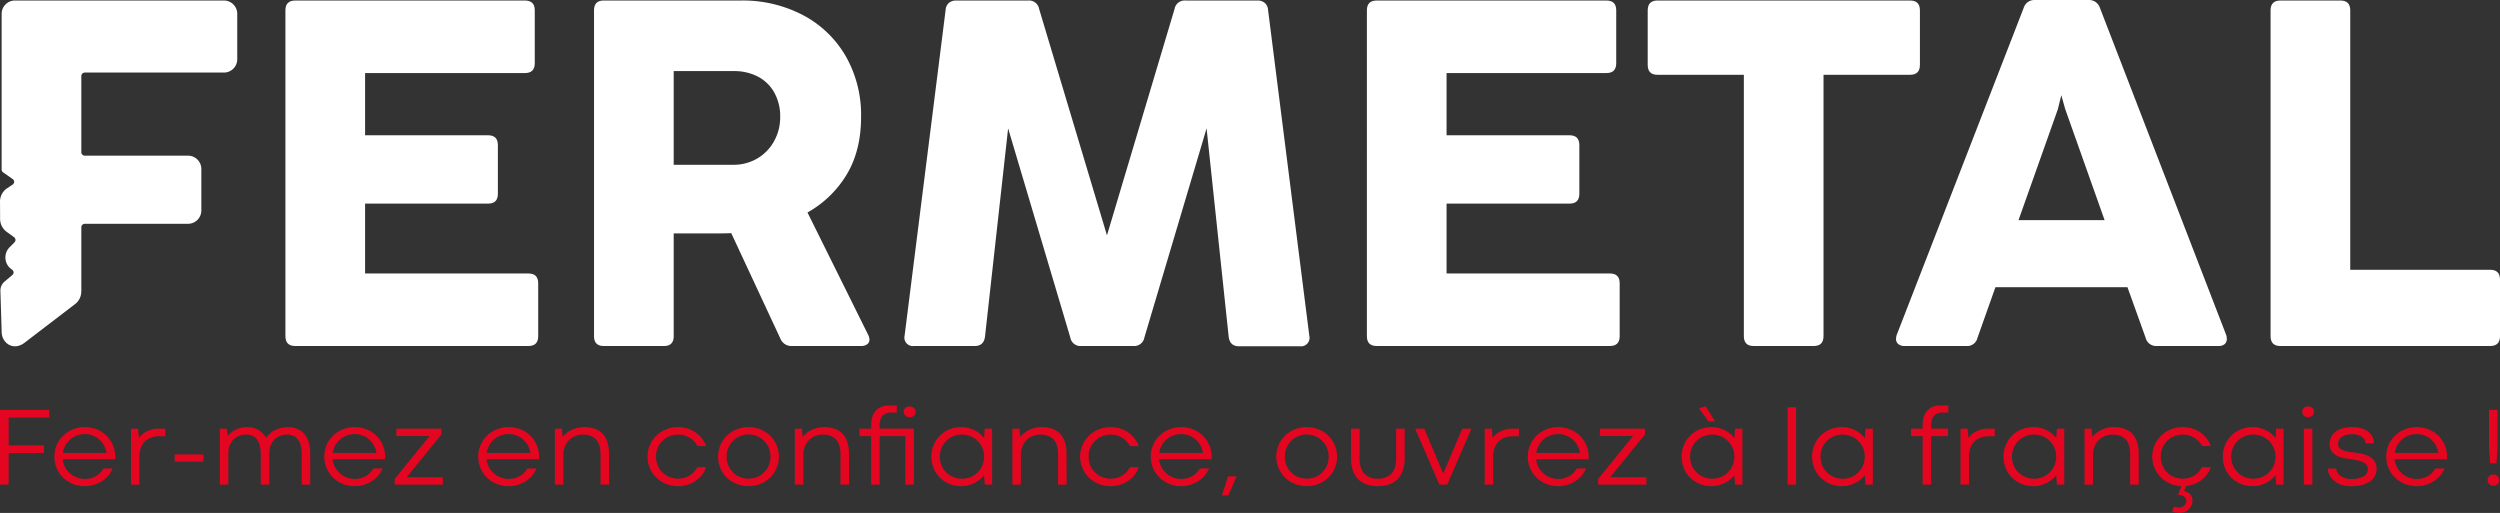<svg xmlns="http://www.w3.org/2000/svg" width="994.675" height="204.083" viewBox="0 0 994.675 204.083"><rect x="0" y="0" width="994.675" height="204.083" fill="#333333" stroke="none"/><g id="final_logo_Plan_de_travail_1" data-name="final logo_Plan de travail 1" transform="translate(-3.299 -4.398)"><path id="Trac&#xE9;_1" data-name="Trac&#xE9; 1" d="M3.3,167.47H22.889v3.061H6.734v11.083H20.79v3.017H6.734V197.2H3.3Z" fill="#e40620"></path><path id="Trac&#xE9;_2" data-name="Trac&#xE9; 2" d="M24.944,186.074a11.511,11.511,0,0,1,3.465-8.307,12,12,0,0,1,3.836-2.514,12.971,12.971,0,0,1,9.586,0,11.935,11.935,0,0,1,3.837,2.5,11.709,11.709,0,0,1,2.547,3.727,11.461,11.461,0,0,1,.929,4.591v.5h-.022l-.066.546H28.245a8.5,8.5,0,0,0,1,3.247,8.749,8.749,0,0,0,2.012,2.47,9,9,0,0,0,2.7,1.574,8.8,8.8,0,0,0,3.094.557,9.1,9.1,0,0,0,2.339-.3,8.509,8.509,0,0,0,2.066-.842,8.007,8.007,0,0,0,3-3.038h3.673a11.653,11.653,0,0,1-1.694,2.754,11.318,11.318,0,0,1-2.492,2.241,12.816,12.816,0,0,1-11.707,1.126,12,12,0,0,1-3.836-2.514,11.562,11.562,0,0,1-3.465-8.329Zm12.111-8.963a8.909,8.909,0,0,0-3.214.568,8.75,8.75,0,0,0-2.634,1.563,8.549,8.549,0,0,0-1.9,2.372,8.871,8.871,0,0,0-1,3H45.69a8.987,8.987,0,0,0-2.875-5.356,8.454,8.454,0,0,0-2.6-1.574A8.72,8.72,0,0,0,37.055,177.111Z" fill="#e40620"></path><path id="Trac&#xE9;_3" data-name="Trac&#xE9; 3" d="M69.037,177.964H66.654a9.352,9.352,0,0,0-3.2.524,6.731,6.731,0,0,0-2.493,1.552,7.028,7.028,0,0,0-1.617,2.558,9.921,9.921,0,0,0-.58,3.541V197.2H55.418V174.947h2.8l.35,3.716a7.818,7.818,0,0,1,1.366-1.486,8.7,8.7,0,0,1,1.793-1.17,10.1,10.1,0,0,1,2.2-.776,11.2,11.2,0,0,1,2.579-.284h2.536Z" fill="#e40620"></path><path id="Trac&#xE9;_4" data-name="Trac&#xE9; 4" d="M72.8,185.2H84.252v2.886H72.8Z" fill="#e40620"></path><path id="Trac&#xE9;_5" data-name="Trac&#xE9; 5" d="M126.728,197.2h-3.367V185.046a12.855,12.855,0,0,0-.415-3.475,6.8,6.8,0,0,0-1.181-2.416,4.63,4.63,0,0,0-1.836-1.4,6.2,6.2,0,0,0-2.4-.448,7.661,7.661,0,0,0-2.831.513,6.253,6.253,0,0,0-2.24,1.487,6.84,6.84,0,0,0-1.476,2.383,8.883,8.883,0,0,0-.536,3.181V197.2h-3.388V185.046a12.855,12.855,0,0,0-.415-3.475,6.892,6.892,0,0,0-1.17-2.416,4.521,4.521,0,0,0-1.836-1.4,6.28,6.28,0,0,0-2.416-.448,7.658,7.658,0,0,0-2.831.513,6.265,6.265,0,0,0-2.241,1.487,6.853,6.853,0,0,0-1.475,2.383,8.951,8.951,0,0,0-.536,3.2V197.2H90.767V174.947h2.8l.284,2.951a8.781,8.781,0,0,1,1.421-1.41,9.664,9.664,0,0,1,1.793-1.126,9.783,9.783,0,0,1,2.142-.743,11.151,11.151,0,0,1,2.47-.262,8.8,8.8,0,0,1,4.449,1.093,7.817,7.817,0,0,1,3.028,3.169,9.186,9.186,0,0,1,1.475-1.672,9.507,9.507,0,0,1,1.968-1.355,10.79,10.79,0,0,1,2.426-.908,11.944,11.944,0,0,1,2.875-.327,9.667,9.667,0,0,1,3.673.666,7.223,7.223,0,0,1,2.787,2,9.182,9.182,0,0,1,1.76,3.3,15.534,15.534,0,0,1,.612,4.591Z" fill="#e40620"></path><path id="Trac&#xE9;_6" data-name="Trac&#xE9; 6" d="M132.324,186.074a11.511,11.511,0,0,1,3.465-8.307,12,12,0,0,1,3.837-2.514,12.971,12.971,0,0,1,9.586,0,11.93,11.93,0,0,1,3.836,2.5,11.677,11.677,0,0,1,2.547,3.727,11.461,11.461,0,0,1,.929,4.591v.5H156.5l-.065.546h-20.81a8.5,8.5,0,0,0,1.006,3.247,8.728,8.728,0,0,0,2.011,2.47,9,9,0,0,0,2.7,1.574,8.8,8.8,0,0,0,3.093.557,9.1,9.1,0,0,0,2.339-.3,8.509,8.509,0,0,0,2.066-.842,8.019,8.019,0,0,0,3.006-3.038h3.672a11.653,11.653,0,0,1-1.694,2.754,11.3,11.3,0,0,1-2.492,2.241,12.814,12.814,0,0,1-11.706,1.126,12,12,0,0,1-3.837-2.514,11.562,11.562,0,0,1-3.465-8.329Zm12.111-8.963a8.913,8.913,0,0,0-3.214.568,8.75,8.75,0,0,0-2.634,1.563,8.549,8.549,0,0,0-1.9,2.372,8.848,8.848,0,0,0-.994,3H153.07a8.987,8.987,0,0,0-2.875-5.356,8.442,8.442,0,0,0-2.6-1.574A8.72,8.72,0,0,0,144.435,177.111Z" fill="#e40620"></path><path id="Trac&#xE9;_7" data-name="Trac&#xE9; 7" d="M160.328,194.949l13.881-17.073h-13.2v-2.929h17.948v2.273L165.1,194.25h14.4v2.95H160.328Z" fill="#e40620"></path><path id="Trac&#xE9;_8" data-name="Trac&#xE9; 8" d="M193.578,186.074a11.511,11.511,0,0,1,3.465-8.307,12,12,0,0,1,3.837-2.514,12.969,12.969,0,0,1,9.585,0,11.923,11.923,0,0,1,3.837,2.5,11.677,11.677,0,0,1,2.547,3.727,11.461,11.461,0,0,1,.929,4.591v.5h-.022l-.066.546H196.879a8.5,8.5,0,0,0,1.006,3.247,8.728,8.728,0,0,0,2.011,2.47,9,9,0,0,0,2.7,1.574,8.8,8.8,0,0,0,3.093.557,9.1,9.1,0,0,0,2.339-.3,8.509,8.509,0,0,0,2.066-.842A8.019,8.019,0,0,0,213.1,190.8h3.672a11.652,11.652,0,0,1-1.694,2.754,11.3,11.3,0,0,1-2.492,2.241,12.814,12.814,0,0,1-11.706,1.126,12,12,0,0,1-3.837-2.514,11.562,11.562,0,0,1-3.465-8.329Zm12.111-8.963a8.913,8.913,0,0,0-3.214.568,8.75,8.75,0,0,0-2.634,1.563,8.55,8.55,0,0,0-1.9,2.372,8.848,8.848,0,0,0-.994,3h17.379a8.987,8.987,0,0,0-2.875-5.356,8.454,8.454,0,0,0-2.6-1.574,8.72,8.72,0,0,0-3.162-.573Z" fill="#e40620"></path><path id="Trac&#xE9;_9" data-name="Trac&#xE9; 9" d="M245.629,197.2H242.24V185.178a11.944,11.944,0,0,0-.47-3.564,6.183,6.183,0,0,0-1.388-2.448,5.466,5.466,0,0,0-2.241-1.41,9.44,9.44,0,0,0-3.027-.448,7.759,7.759,0,0,0-3,.579,7.2,7.2,0,0,0-2.438,1.64,7.712,7.712,0,0,0-1.639,2.535,8.568,8.568,0,0,0-.6,3.269V197.2h-3.366V174.947h2.8l.306,3.279a9.574,9.574,0,0,1,1.563-1.519,11.145,11.145,0,0,1,1.978-1.236,11.689,11.689,0,0,1,2.3-.83,10.26,10.26,0,0,1,2.514-.306q5.07,0,7.586,2.71t2.514,8.089Z" fill="#e40620"></path><path id="Trac&#xE9;_10" data-name="Trac&#xE9; 10" d="M264.32,186.074a8.886,8.886,0,0,0,.721,3.64,8.394,8.394,0,0,0,1.935,2.765,8.534,8.534,0,0,0,2.8,1.749,9.2,9.2,0,0,0,5.695.295,8.712,8.712,0,0,0,2.153-.907,8.191,8.191,0,0,0,1.792-1.443,9.2,9.2,0,0,0,1.367-1.9h3.454a10.631,10.631,0,0,1-1.64,3.05,11.122,11.122,0,0,1-2.525,2.383,12.05,12.05,0,0,1-3.246,1.552,12.7,12.7,0,0,1-3.782.557,12.338,12.338,0,0,1-4.788-.918,12.079,12.079,0,0,1-3.836-2.5,11.39,11.39,0,0,1-2.547-3.727,11.651,11.651,0,0,1,2.547-12.9,12.005,12.005,0,0,1,3.836-2.514,12.337,12.337,0,0,1,4.788-.918,12.846,12.846,0,0,1,3.771.546,11.458,11.458,0,0,1,7.444,7h-3.476a8,8,0,0,0-1.356-1.913,8.538,8.538,0,0,0-3.956-2.339,9.2,9.2,0,0,0-5.7.295,8.416,8.416,0,0,0-2.8,1.76,8.542,8.542,0,0,0-1.935,2.765,8.813,8.813,0,0,0-.721,3.626Z" fill="#e40620"></path><path id="Trac&#xE9;_11" data-name="Trac&#xE9; 11" d="M289.022,186.074a11.459,11.459,0,0,1,.918-4.58,11.64,11.64,0,0,1,2.536-3.727,11.863,11.863,0,0,1,3.826-2.514,12.971,12.971,0,0,1,9.586,0,12.068,12.068,0,0,1,3.847,2.5,11.806,11.806,0,0,1,2.547,12.92,11.575,11.575,0,0,1-2.547,3.727,11.852,11.852,0,0,1-3.847,2.5,12.584,12.584,0,0,1-4.8.907,12.333,12.333,0,0,1-4.787-.918,11.934,11.934,0,0,1-3.826-2.5,11.561,11.561,0,0,1-3.454-8.318Zm3.367,0a8.819,8.819,0,0,0,.688,3.509,8.661,8.661,0,0,0,1.87,2.776,8.461,8.461,0,0,0,2.776,1.825,9.162,9.162,0,0,0,6.809,0,8.533,8.533,0,0,0,2.766-1.825,8.66,8.66,0,0,0,1.869-2.776,9.224,9.224,0,0,0,0-7,8.733,8.733,0,0,0-16.778,3.491Z" fill="#e40620"></path><path id="Trac&#xE9;_12" data-name="Trac&#xE9; 12" d="M341.1,197.2h-3.389V185.178a11.945,11.945,0,0,0-.47-3.564,6.183,6.183,0,0,0-1.388-2.448,5.466,5.466,0,0,0-2.241-1.41,9.44,9.44,0,0,0-3.027-.448,7.759,7.759,0,0,0-3,.579,7.2,7.2,0,0,0-2.438,1.64,7.713,7.713,0,0,0-1.639,2.535,8.568,8.568,0,0,0-.6,3.269V197.2H319.54V174.947h2.8l.306,3.279a9.614,9.614,0,0,1,1.563-1.519,11.12,11.12,0,0,1,1.979-1.236,11.653,11.653,0,0,1,2.3-.83,10.26,10.26,0,0,1,2.514-.306q5.07,0,7.586,2.71t2.514,8.089Z" fill="#e40620"></path><path id="Trac&#xE9;_13" data-name="Trac&#xE9; 13" d="M363.5,177.92H353.293V197.2H349.9V177.92h-4.613v-2.973H349.9V173.81a13.456,13.456,0,0,1,.327-2.962,7.019,7.019,0,0,1,1.148-2.591,6.017,6.017,0,0,1,2.2-1.836,7.638,7.638,0,0,1,3.476-.7h3.061v2.821h-2.361a4.908,4.908,0,0,0-2.121.4,3.556,3.556,0,0,0-1.377,1.126,4.5,4.5,0,0,0-.743,1.7,9.73,9.73,0,0,0-.219,2.142v1.028h13.6V197.2h-3.4Zm-.634-9.685a2.038,2.038,0,0,1,.645-1.508,2.31,2.31,0,0,1,1.694-.634,2.561,2.561,0,0,1,.962.175,2.461,2.461,0,0,1,.754.47,2.156,2.156,0,0,1,.492.678,1.965,1.965,0,0,1,.175.819,2,2,0,0,1-.667,1.531,2.443,2.443,0,0,1-1.716.612,2.336,2.336,0,0,1-1.694-.623,2.025,2.025,0,0,1-.643-1.52Z" fill="#e40620"></path><path id="Trac&#xE9;_14" data-name="Trac&#xE9; 14" d="M373.864,186.074a11.829,11.829,0,0,1,.885-4.58,11.405,11.405,0,0,1,6.242-6.241,12.172,12.172,0,0,1,4.765-.918,11.343,11.343,0,0,1,2.853.349,12.377,12.377,0,0,1,2.5.94,10.91,10.91,0,0,1,2.11,1.4,11.047,11.047,0,0,1,1.65,1.727l.241-3.8h2.929V197.2H395.11l-.263-3.782a10.819,10.819,0,0,1-1.65,1.716,11.357,11.357,0,0,1-2.121,1.4,11.776,11.776,0,0,1-2.514.94,11.641,11.641,0,0,1-2.831.339,12.089,12.089,0,0,1-4.754-.918,11.628,11.628,0,0,1-3.76-2.5,11.328,11.328,0,0,1-2.471-3.727,11.913,11.913,0,0,1-.882-4.594Zm3.367,0a8.819,8.819,0,0,0,.688,3.509,8.559,8.559,0,0,0,1.88,2.776,8.856,8.856,0,0,0,6.22,2.5,8.953,8.953,0,0,0,3.432-.656,8.578,8.578,0,0,0,4.689-4.623,8.819,8.819,0,0,0,.688-3.509,8.7,8.7,0,0,0-8.81-8.766,8.88,8.88,0,0,0-3.443.666,8.5,8.5,0,0,0-4.657,4.613,8.757,8.757,0,0,0-.687,3.49Z" fill="#e40620"></path><path id="Trac&#xE9;_15" data-name="Trac&#xE9; 15" d="M427.663,197.2h-3.388V185.178a11.973,11.973,0,0,0-.47-3.564,6.183,6.183,0,0,0-1.388-2.448,5.466,5.466,0,0,0-2.241-1.41,9.447,9.447,0,0,0-3.028-.448,7.766,7.766,0,0,0-3,.579,7.2,7.2,0,0,0-2.437,1.64,7.714,7.714,0,0,0-1.64,2.535,8.587,8.587,0,0,0-.6,3.269V197.2H406.1V174.947h2.8l.306,3.279a9.575,9.575,0,0,1,1.563-1.519,11.111,11.111,0,0,1,1.978-1.236,11.688,11.688,0,0,1,2.3-.83,10.26,10.26,0,0,1,2.514-.306q5.07,0,7.585,2.71t2.514,8.089Z" fill="#e40620"></path><path id="Trac&#xE9;_16" data-name="Trac&#xE9; 16" d="M436.43,186.074a8.886,8.886,0,0,0,.721,3.64,8.393,8.393,0,0,0,1.935,2.765,8.544,8.544,0,0,0,2.8,1.749,9.2,9.2,0,0,0,5.7.3,8.711,8.711,0,0,0,2.153-.907,8.193,8.193,0,0,0,1.792-1.443,9.2,9.2,0,0,0,1.367-1.9h3.454a10.632,10.632,0,0,1-1.64,3.05,11.123,11.123,0,0,1-2.525,2.383,12.049,12.049,0,0,1-3.246,1.552,12.7,12.7,0,0,1-3.782.557,12.332,12.332,0,0,1-4.787-.918,12.072,12.072,0,0,1-3.837-2.5,11.389,11.389,0,0,1-2.547-3.727,11.651,11.651,0,0,1,2.547-12.9,12,12,0,0,1,3.837-2.514,12.332,12.332,0,0,1,4.787-.918,12.846,12.846,0,0,1,3.771.546,11.458,11.458,0,0,1,7.444,7h-3.476a8,8,0,0,0-1.356-1.913,8.538,8.538,0,0,0-3.956-2.339,9.2,9.2,0,0,0-5.7.295,8.427,8.427,0,0,0-2.8,1.76,8.541,8.541,0,0,0-1.935,2.765,8.813,8.813,0,0,0-.721,3.626Z" fill="#e40620"></path><path id="Trac&#xE9;_17" data-name="Trac&#xE9; 17" d="M461.154,186.074a11.511,11.511,0,0,1,3.465-8.307,12,12,0,0,1,3.837-2.514,12.971,12.971,0,0,1,9.586,0,11.931,11.931,0,0,1,3.836,2.5,11.678,11.678,0,0,1,2.547,3.727,11.444,11.444,0,0,1,.929,4.591v.5h-.022l-.065.546H464.455a8.5,8.5,0,0,0,1.006,3.247,8.745,8.745,0,0,0,2.011,2.47,9.02,9.02,0,0,0,2.7,1.574,8.8,8.8,0,0,0,3.093.557,9.1,9.1,0,0,0,2.339-.3,8.508,8.508,0,0,0,2.066-.842,8.019,8.019,0,0,0,3.006-3.038h3.672a11.653,11.653,0,0,1-1.694,2.754,11.273,11.273,0,0,1-2.492,2.241,12.814,12.814,0,0,1-11.706,1.126,12,12,0,0,1-3.837-2.514,11.562,11.562,0,0,1-3.465-8.329Zm12.111-8.963a8.913,8.913,0,0,0-3.214.568,8.763,8.763,0,0,0-2.634,1.563,8.549,8.549,0,0,0-1.9,2.372,8.87,8.87,0,0,0-.994,3H481.9a8.987,8.987,0,0,0-2.875-5.356,8.442,8.442,0,0,0-2.6-1.574,8.72,8.72,0,0,0-3.16-.573Z" fill="#e40620"></path><path id="Trac&#xE9;_18" data-name="Trac&#xE9; 18" d="M491.934,193.922h3.345L492,201.508h-2.536Z" fill="#e40620"></path><path id="Trac&#xE9;_19" data-name="Trac&#xE9; 19" d="M511.106,186.074a11.458,11.458,0,0,1,.918-4.58,11.639,11.639,0,0,1,2.536-3.727,11.864,11.864,0,0,1,3.826-2.514,12.971,12.971,0,0,1,9.586,0,12.068,12.068,0,0,1,3.847,2.5,11.806,11.806,0,0,1,2.547,12.92,11.574,11.574,0,0,1-2.547,3.727,11.852,11.852,0,0,1-3.847,2.5,12.584,12.584,0,0,1-4.8.907,12.333,12.333,0,0,1-4.787-.918,11.934,11.934,0,0,1-3.826-2.5,11.561,11.561,0,0,1-3.454-8.318Zm3.367,0a8.82,8.82,0,0,0,.688,3.509,8.658,8.658,0,0,0,1.869,2.776,8.464,8.464,0,0,0,2.777,1.825,9.162,9.162,0,0,0,6.809,0,8.533,8.533,0,0,0,2.766-1.825,8.659,8.659,0,0,0,1.869-2.776,9.236,9.236,0,0,0,0-7,8.733,8.733,0,0,0-16.778,3.491Z" fill="#e40620"></path><path id="Trac&#xE9;_20" data-name="Trac&#xE9; 20" d="M551.505,194.84a7.03,7.03,0,0,0,5.4-2.011q1.878-2.013,1.88-6.23V174.947h3.389v11.761a14.744,14.744,0,0,1-.743,4.929A9.139,9.139,0,0,1,559.3,195.1a8.612,8.612,0,0,1-3.366,2.044,15.025,15.025,0,0,1-8.854,0,8.58,8.58,0,0,1-3.367-2.044,9.077,9.077,0,0,1-2.131-3.465,14.666,14.666,0,0,1-.743-4.929V174.947h3.388V186.6q0,4.176,1.847,6.208a6.969,6.969,0,0,0,5.431,2.032Z" fill="#e40620"></path><path id="Trac&#xE9;_21" data-name="Trac&#xE9; 21" d="M588.734,174.947,579.115,197.2h-3.148l-9.619-22.254h3.607l7.564,17.838,7.586-17.838Z" fill="#e40620"></path><path id="Trac&#xE9;_22" data-name="Trac&#xE9; 22" d="M607.643,177.964h-2.382a9.359,9.359,0,0,0-3.2.524,6.718,6.718,0,0,0-2.492,1.552,7.03,7.03,0,0,0-1.618,2.558,9.921,9.921,0,0,0-.579,3.541V197.2h-3.345V174.947h2.8l.35,3.716a7.821,7.821,0,0,1,1.366-1.486,8.7,8.7,0,0,1,1.793-1.17,10.118,10.118,0,0,1,2.2-.776,11.214,11.214,0,0,1,2.58-.284h2.535Z" fill="#e40620"></path><path id="Trac&#xE9;_23" data-name="Trac&#xE9; 23" d="M611.163,186.074a11.511,11.511,0,0,1,3.465-8.307,12.006,12.006,0,0,1,3.836-2.514,12.971,12.971,0,0,1,9.586,0,11.924,11.924,0,0,1,3.837,2.5,11.694,11.694,0,0,1,2.547,3.727,11.461,11.461,0,0,1,.929,4.591v.5h-.022l-.066.546H614.464a8.482,8.482,0,0,0,1.006,3.247,8.729,8.729,0,0,0,2.011,2.47,9,9,0,0,0,2.7,1.574,8.8,8.8,0,0,0,3.093.557,9.1,9.1,0,0,0,2.339-.3,8.509,8.509,0,0,0,2.066-.842,8.019,8.019,0,0,0,3.006-3.038h3.672a11.654,11.654,0,0,1-1.694,2.754,11.3,11.3,0,0,1-2.492,2.241,12.816,12.816,0,0,1-11.707,1.126,12.005,12.005,0,0,1-3.836-2.514,11.562,11.562,0,0,1-3.465-8.329Zm12.111-8.963a8.908,8.908,0,0,0-3.214.568,8.75,8.75,0,0,0-2.634,1.563,8.55,8.55,0,0,0-1.9,2.372,8.847,8.847,0,0,0-.994,3h17.379a8.987,8.987,0,0,0-2.875-5.356,8.454,8.454,0,0,0-2.6-1.574,8.72,8.72,0,0,0-3.162-.573Z" fill="#e40620"></path><path id="Trac&#xE9;_24" data-name="Trac&#xE9; 24" d="M639.167,194.949l13.881-17.073h-13.2v-2.929H657.8v2.273l-13.86,17.03h14.407v2.95H639.167Z" fill="#e40620"></path><path id="Trac&#xE9;_25" data-name="Trac&#xE9; 25" d="M672.373,186.074a11.81,11.81,0,0,1,.886-4.58,11.4,11.4,0,0,1,6.241-6.241,12.171,12.171,0,0,1,4.765-.918,11.343,11.343,0,0,1,2.853.349,12.356,12.356,0,0,1,2.5.94,10.908,10.908,0,0,1,2.11,1.4,11.051,11.051,0,0,1,1.65,1.727l.241-3.8h2.929V197.2h-2.929l-.262-3.782a10.87,10.87,0,0,1-1.651,1.716,11.382,11.382,0,0,1-2.12,1.4,11.815,11.815,0,0,1-2.514.94,11.654,11.654,0,0,1-2.831.339,12.09,12.09,0,0,1-4.755-.918,11.638,11.638,0,0,1-3.76-2.5,11.308,11.308,0,0,1-2.47-3.727,11.9,11.9,0,0,1-.883-4.594Zm3.367,0a8.819,8.819,0,0,0,.688,3.509,8.559,8.559,0,0,0,1.88,2.776,8.861,8.861,0,0,0,6.22,2.5,8.952,8.952,0,0,0,3.432-.656,8.578,8.578,0,0,0,4.689-4.623,8.819,8.819,0,0,0,.689-3.509,8.661,8.661,0,0,0-.7-3.487,8.763,8.763,0,0,0-8.11-5.279,8.883,8.883,0,0,0-3.443.666,8.5,8.5,0,0,0-4.657,4.613A8.758,8.758,0,0,0,675.74,186.074Zm6.143-20.09,3.76,6.1h-2.536l-3.8-5.181Z" fill="#e40620"></path><path id="Trac&#xE9;_26" data-name="Trac&#xE9; 26" d="M714.543,166.421h3.366V197.2h-3.366Z" fill="#e40620"></path><path id="Trac&#xE9;_27" data-name="Trac&#xE9; 27" d="M724.271,186.074a11.83,11.83,0,0,1,.885-4.58,11.4,11.4,0,0,1,6.241-6.241,12.177,12.177,0,0,1,4.766-.918,11.343,11.343,0,0,1,2.853.349,12.376,12.376,0,0,1,2.5.94,10.931,10.931,0,0,1,2.109,1.4,11.056,11.056,0,0,1,1.651,1.727l.24-3.8h2.93V197.2h-2.93l-.262-3.782a10.817,10.817,0,0,1-1.65,1.716,11.354,11.354,0,0,1-2.121,1.4,11.8,11.8,0,0,1-2.514.94,11.648,11.648,0,0,1-2.831.339,12.1,12.1,0,0,1-4.755-.918,11.638,11.638,0,0,1-3.76-2.5,11.326,11.326,0,0,1-2.47-3.727A11.915,11.915,0,0,1,724.271,186.074Zm3.366,0a8.821,8.821,0,0,0,.689,3.509,8.56,8.56,0,0,0,1.88,2.776A8.714,8.714,0,0,0,733,194.2a8.806,8.806,0,0,0,3.421.667,8.945,8.945,0,0,0,3.432-.656,8.575,8.575,0,0,0,4.69-4.623,8.819,8.819,0,0,0,.688-3.509,8.675,8.675,0,0,0-.7-3.487,8.763,8.763,0,0,0-8.111-5.279,8.883,8.883,0,0,0-3.443.666,8.507,8.507,0,0,0-4.656,4.613A8.756,8.756,0,0,0,727.637,186.074Z" fill="#e40620"></path><path id="Trac&#xE9;_28" data-name="Trac&#xE9; 28" d="M768.255,177.92h-4.613v-2.973h4.613V173.81a13.4,13.4,0,0,1,.328-2.962,7,7,0,0,1,1.147-2.591,6.018,6.018,0,0,1,2.2-1.836,7.638,7.638,0,0,1,3.476-.7h3.061v2.821H776.1a4.914,4.914,0,0,0-2.121.4,3.556,3.556,0,0,0-1.377,1.126,4.5,4.5,0,0,0-.743,1.7,9.725,9.725,0,0,0-.219,2.142v1.028h6.689v2.973H771.64V197.2h-3.388Z" fill="#e40620"></path><path id="Trac&#xE9;_29" data-name="Trac&#xE9; 29" d="M796.958,177.964h-2.383a9.362,9.362,0,0,0-3.2.524,6.727,6.727,0,0,0-2.492,1.552,7.029,7.029,0,0,0-1.617,2.558,9.92,9.92,0,0,0-.58,3.541V197.2h-3.344V174.947h2.8l.35,3.716a7.821,7.821,0,0,1,1.366-1.486,8.692,8.692,0,0,1,1.792-1.17,10.137,10.137,0,0,1,2.2-.776,11.219,11.219,0,0,1,2.58-.284h2.536Z" fill="#e40620"></path><path id="Trac&#xE9;_30" data-name="Trac&#xE9; 30" d="M800.434,186.074a11.83,11.83,0,0,1,.885-4.58,11.4,11.4,0,0,1,6.241-6.241,12.178,12.178,0,0,1,4.766-.918,11.343,11.343,0,0,1,2.853.349,12.375,12.375,0,0,1,2.5.94,10.931,10.931,0,0,1,2.109,1.4,11.056,11.056,0,0,1,1.651,1.727l.24-3.8h2.93V197.2h-2.93l-.262-3.782a10.814,10.814,0,0,1-1.65,1.716,11.355,11.355,0,0,1-2.121,1.4,11.8,11.8,0,0,1-2.514.94,11.647,11.647,0,0,1-2.831.339,12.1,12.1,0,0,1-4.755-.918,11.638,11.638,0,0,1-3.76-2.5,11.325,11.325,0,0,1-2.47-3.727,11.912,11.912,0,0,1-.882-4.594Zm3.366,0a8.821,8.821,0,0,0,.689,3.509,8.559,8.559,0,0,0,1.88,2.776,8.715,8.715,0,0,0,2.8,1.836,8.805,8.805,0,0,0,3.421.667,8.945,8.945,0,0,0,3.432-.656,8.575,8.575,0,0,0,4.69-4.623,8.819,8.819,0,0,0,.688-3.509,8.7,8.7,0,0,0-8.811-8.766,8.883,8.883,0,0,0-3.443.666,8.507,8.507,0,0,0-4.656,4.613,8.758,8.758,0,0,0-.69,3.487Z" fill="#e40620"></path><path id="Trac&#xE9;_31" data-name="Trac&#xE9; 31" d="M854.233,197.2h-3.388V185.178a11.974,11.974,0,0,0-.47-3.564,6.2,6.2,0,0,0-1.388-2.448,5.472,5.472,0,0,0-2.241-1.41,9.446,9.446,0,0,0-3.028-.448,7.762,7.762,0,0,0-3,.579,7.2,7.2,0,0,0-2.437,1.64,7.714,7.714,0,0,0-1.64,2.535,8.569,8.569,0,0,0-.6,3.269V197.2h-3.367V174.947h2.8l.306,3.279a9.571,9.571,0,0,1,1.563-1.519,11.113,11.113,0,0,1,1.978-1.236,11.653,11.653,0,0,1,2.3-.83,10.27,10.27,0,0,1,2.514-.306q5.072,0,7.586,2.71t2.514,8.089Z" fill="#e40620"></path><path id="Trac&#xE9;_32" data-name="Trac&#xE9; 32" d="M863,186.074a8.884,8.884,0,0,0,.722,3.64,8.407,8.407,0,0,0,1.934,2.765,8.549,8.549,0,0,0,2.8,1.749,9.2,9.2,0,0,0,5.694.295,8.7,8.7,0,0,0,2.154-.907,8.219,8.219,0,0,0,1.792-1.443,9.234,9.234,0,0,0,1.367-1.9h3.454a10.629,10.629,0,0,1-1.64,3.05,11.143,11.143,0,0,1-2.525,2.383,12.05,12.05,0,0,1-3.246,1.552,12.7,12.7,0,0,1-3.782.557,12.333,12.333,0,0,1-4.788-.918,12.069,12.069,0,0,1-3.836-2.5,11.391,11.391,0,0,1-2.547-3.727,11.651,11.651,0,0,1,2.547-12.9,12,12,0,0,1,3.836-2.514,12.333,12.333,0,0,1,4.788-.918,12.847,12.847,0,0,1,3.771.546,11.453,11.453,0,0,1,7.443,7h-3.475a8.062,8.062,0,0,0-1.356-1.913,8.534,8.534,0,0,0-3.957-2.339,9.2,9.2,0,0,0-5.694.295,8.431,8.431,0,0,0-2.8,1.76,8.556,8.556,0,0,0-1.934,2.765A8.812,8.812,0,0,0,863,186.074Zm8.5,10.908,1.88.044-1.071,2.733a6.424,6.424,0,0,1,1.29.481,3.769,3.769,0,0,1,1.06.776,3.485,3.485,0,0,1,.711,1.115,3.9,3.9,0,0,1,.262,1.475,4.371,4.371,0,0,1-.437,1.924,5.28,5.28,0,0,1-2.722,2.58,4.649,4.649,0,0,1-1.8.371,10.629,10.629,0,0,1-1.716-.131,3.651,3.651,0,0,1-1.431-.546l.721-1.9a5.46,5.46,0,0,0,2.186.437,2.393,2.393,0,0,0,.94-.208,3.312,3.312,0,0,0,.885-.568,2.961,2.961,0,0,0,.656-.853,2.262,2.262,0,0,0,.252-1.038,2.016,2.016,0,0,0-.306-1.137,2.333,2.333,0,0,0-.777-.732,3.233,3.233,0,0,0-1.049-.383,5.991,5.991,0,0,0-1.126-.109Z" fill="#e40620"></path><path id="Trac&#xE9;_33" data-name="Trac&#xE9; 33" d="M887.68,186.074a11.812,11.812,0,0,1,.886-4.58,11.4,11.4,0,0,1,6.241-6.241,12.171,12.171,0,0,1,4.765-.918,11.344,11.344,0,0,1,2.853.349,12.356,12.356,0,0,1,2.5.94,10.908,10.908,0,0,1,2.11,1.4,11.051,11.051,0,0,1,1.65,1.727l.241-3.8h2.929V197.2h-2.929l-.262-3.782a10.867,10.867,0,0,1-1.651,1.716,11.384,11.384,0,0,1-2.12,1.4,11.816,11.816,0,0,1-2.514.94,11.653,11.653,0,0,1-2.831.339,12.09,12.09,0,0,1-4.755-.918,11.639,11.639,0,0,1-3.76-2.5,11.308,11.308,0,0,1-2.47-3.727,11.9,11.9,0,0,1-.883-4.594Zm3.367,0a8.82,8.82,0,0,0,.688,3.509,8.56,8.56,0,0,0,1.88,2.776,8.861,8.861,0,0,0,6.22,2.5,8.953,8.953,0,0,0,3.432-.656,8.578,8.578,0,0,0,4.689-4.623,8.819,8.819,0,0,0,.689-3.509,8.661,8.661,0,0,0-.7-3.487,8.763,8.763,0,0,0-8.11-5.279,8.883,8.883,0,0,0-3.443.666,8.5,8.5,0,0,0-4.657,4.613A8.757,8.757,0,0,0,891.047,186.074Z" fill="#e40620"></path><path id="Trac&#xE9;_34" data-name="Trac&#xE9; 34" d="M919.291,168.235a2.038,2.038,0,0,1,.645-1.508,2.309,2.309,0,0,1,1.694-.634,2.565,2.565,0,0,1,.962.175,2.461,2.461,0,0,1,.754.47,2.188,2.188,0,0,1,.492.678,1.964,1.964,0,0,1,.175.819,2,2,0,0,1-.667,1.531,2.443,2.443,0,0,1-1.716.612,2.334,2.334,0,0,1-1.694-.623,2.025,2.025,0,0,1-.645-1.52Zm.634,6.712h3.388V197.2h-3.388Z" fill="#e40620"></path><path id="Trac&#xE9;_35" data-name="Trac&#xE9; 35" d="M932.8,190.84a3.031,3.031,0,0,0,.492,1.574,4.684,4.684,0,0,0,1.268,1.311,6.614,6.614,0,0,0,1.858.907,7.275,7.275,0,0,0,2.241.339,9.445,9.445,0,0,0,5.06-1.082,3.29,3.29,0,0,0,1.673-2.875,2.58,2.58,0,0,0-.514-1.639,3.935,3.935,0,0,0-1.432-1.093,10.161,10.161,0,0,0-2.23-.722q-1.311-.282-2.929-.524-1.292-.151-2.722-.448a9.683,9.683,0,0,1-2.623-.929,5.616,5.616,0,0,1-1.968-1.727,4.877,4.877,0,0,1-.776-2.886,6.721,6.721,0,0,1,.492-2.547,5.463,5.463,0,0,1,1.6-2.142,8.1,8.1,0,0,1,2.875-1.476,14.784,14.784,0,0,1,4.306-.546,11.367,11.367,0,0,1,3.465.492,8.217,8.217,0,0,1,2.635,1.355,6.058,6.058,0,0,1,1.683,2.044,5.7,5.7,0,0,1,.59,2.579h-3.366a3.283,3.283,0,0,0-.438-1.486,3.634,3.634,0,0,0-1.082-1.159,5.37,5.37,0,0,0-1.628-.743,7.729,7.729,0,0,0-2.077-.262,9.264,9.264,0,0,0-2.645.328,5.152,5.152,0,0,0-1.771.874,3.279,3.279,0,0,0-.984,1.235,3.422,3.422,0,0,0-.306,1.41,2.382,2.382,0,0,0,.415,1.432,3.258,3.258,0,0,0,1.236.984,8.282,8.282,0,0,0,2.044.645,28.471,28.471,0,0,0,2.863.393q.96.132,1.99.306a15.3,15.3,0,0,1,2,.481,12.2,12.2,0,0,1,1.847.754,5.753,5.753,0,0,1,1.52,1.115,5.154,5.154,0,0,1,1.027,1.574,5.476,5.476,0,0,1,.383,2.132,6.267,6.267,0,0,1-.7,3.006,6.18,6.18,0,0,1-2.033,2.2,9.953,9.953,0,0,1-3.246,1.355,18.676,18.676,0,0,1-4.34.459,10.9,10.9,0,0,1-3.8-.623,9.169,9.169,0,0,1-2.841-1.618,7.113,7.113,0,0,1-1.782-2.251,5.652,5.652,0,0,1-.623-2.525Z" fill="#e40620"></path><path id="Trac&#xE9;_36" data-name="Trac&#xE9; 36" d="M952.716,186.074a11.51,11.51,0,0,1,3.465-8.307,12,12,0,0,1,3.837-2.514,12.971,12.971,0,0,1,9.586,0,11.93,11.93,0,0,1,3.836,2.5,11.678,11.678,0,0,1,2.547,3.727,11.462,11.462,0,0,1,.929,4.591v.5h-.022l-.066.546H956.017a8.5,8.5,0,0,0,1.006,3.247,8.728,8.728,0,0,0,2.011,2.47,8.994,8.994,0,0,0,2.7,1.574,8.8,8.8,0,0,0,3.093.557,9.1,9.1,0,0,0,2.339-.3,8.509,8.509,0,0,0,2.066-.842,8.019,8.019,0,0,0,3.006-3.038h3.672a11.652,11.652,0,0,1-1.694,2.754,11.3,11.3,0,0,1-2.492,2.241,12.814,12.814,0,0,1-11.706,1.126,12,12,0,0,1-3.837-2.514,11.562,11.562,0,0,1-3.465-8.329Zm12.111-8.963a8.913,8.913,0,0,0-3.214.568,8.75,8.75,0,0,0-2.634,1.563,8.549,8.549,0,0,0-1.9,2.372,8.848,8.848,0,0,0-.994,3h17.379a8.987,8.987,0,0,0-2.875-5.356,8.443,8.443,0,0,0-2.6-1.574,8.72,8.72,0,0,0-3.162-.573Z" fill="#e40620"></path><path id="Trac&#xE9;_37" data-name="Trac&#xE9; 37" d="M993.049,195.43a2.2,2.2,0,0,1,2.274-2.229,2.478,2.478,0,0,1,.951.174,2.224,2.224,0,0,1,.732.481,2.147,2.147,0,0,1,.47.711,2.28,2.28,0,0,1,.164.863,2.152,2.152,0,0,1-.634,1.563,2.26,2.26,0,0,1-1.683.645,2.365,2.365,0,0,1-.918-.175,2.185,2.185,0,0,1-.722-.481,2.143,2.143,0,0,1-.47-.7,2.2,2.2,0,0,1-.164-.852Zm.569-12.81V167.47h3.366v15.172l-.415,6.1h-2.536Z" fill="#e40620"></path><path id="Trac&#xE9;_38" data-name="Trac&#xE9; 38" d="M213.523,142.064h-92.75q-3.916,0-3.914-3.913V8.517q0-3.912,3.914-3.914h91.379q3.912,0,3.913,3.914V29.553q0,3.912-3.913,3.913H148.558V58.218h48.92q3.911,0,3.913,3.913V81.5q0,3.916-3.913,3.913h-48.92V113.2h64.965q3.912,0,3.913,3.913V138.15Q217.436,142.062,213.523,142.064Z" fill="#fff"></path><path id="Trac&#xE9;_39" data-name="Trac&#xE9; 39" d="M239.643,138.151V8.517q0-3.912,3.916-3.914h54.4A51.626,51.626,0,0,1,322.9,10.475a42.5,42.5,0,0,1,16.93,16.338A47.144,47.144,0,0,1,345.9,50.88q0,13.306-5.627,22.8a42.279,42.279,0,0,1-15.7,15.261l24.069,48.528a4.765,4.765,0,0,1,.587,2.054,2.191,2.191,0,0,1-.93,1.859,4.114,4.114,0,0,1-2.5.686H318.4a4.712,4.712,0,0,1-4.6-2.934L294.237,97.156q-1.761.1-5.186.1H271.344v40.9q0,3.911-3.913,3.913H243.559Q239.643,142.064,239.643,138.151Zm65.015-70.735a18.048,18.048,0,0,0,6.652-6.9,19.462,19.462,0,0,0,2.4-9.538,19.264,19.264,0,0,0-2.446-9.93,15.885,15.885,0,0,0-6.6-6.263,20.427,20.427,0,0,0-9.343-2.1H271.344V69.958h23.677A18.448,18.448,0,0,0,304.658,67.416Z" fill="#fff"></path><path id="Trac&#xE9;_40" data-name="Trac&#xE9; 40" d="M391.1,142.064H366.93a3.366,3.366,0,0,1-3.719-4.108L379.55,8.223a3.875,3.875,0,0,1,1.322-2.69,4.375,4.375,0,0,1,2.887-.93h28.665A4.061,4.061,0,0,1,416.73,7.93l27,90.106L470.63,7.93a4.058,4.058,0,0,1,4.3-3.327H503.6a4.377,4.377,0,0,1,2.885.93,3.89,3.89,0,0,1,1.321,2.69l16.438,129.829a3.371,3.371,0,0,1-3.719,4.111H496.27q-3.619,0-4.108-3.719l-8.8-82.966L458.6,138.737a4.055,4.055,0,0,1-4.3,3.327H433.458a4.055,4.055,0,0,1-4.3-3.327L404.4,55.478l-9.2,82.867Q394.711,142.064,391.1,142.064Z" fill="#fff"></path><path id="Trac&#xE9;_41" data-name="Trac&#xE9; 41" d="M643.806,142.064h-92.75q-3.917,0-3.913-3.913V8.517q0-3.912,3.913-3.914h91.379q3.912,0,3.913,3.914V29.553q0,3.912-3.913,3.913H578.841V58.218h48.92q3.912,0,3.913,3.913V81.5q0,3.916-3.913,3.913h-48.92V113.2h64.965q3.912,0,3.913,3.913V138.15Q647.719,142.062,643.806,142.064Z" fill="#fff"></path><path id="Trac&#xE9;_42" data-name="Trac&#xE9; 42" d="M724.912,142.064H701.041q-3.917,0-3.914-3.913v-104H662.785q-3.915,0-3.913-3.913V8.517q0-3.912,3.913-3.914H763.263q3.912,0,3.914,3.914V30.236q0,3.915-3.914,3.913H728.825v104Q728.825,142.062,724.912,142.064Z" fill="#fff"></path><path id="Trac&#xE9;_43" data-name="Trac&#xE9; 43" d="M889.277,139.226a2.578,2.578,0,0,1-.88,2.1,3.7,3.7,0,0,1-2.446.735H861.394a4.276,4.276,0,0,1-4.4-3.228l-7.239-20.156h-52.54l-7.141,20.156a4.186,4.186,0,0,1-4.4,3.228H761.113a3.906,3.906,0,0,1-2.5-.735,2.509,2.509,0,0,1-.93-2.1,5.284,5.284,0,0,1,.294-1.662L808.465,7.538a4.429,4.429,0,0,1,4.5-3.129H834.2a4.5,4.5,0,0,1,4.6,3.129l50.19,130.026A5.224,5.224,0,0,1,889.277,139.226ZM840.654,91.97,825,47.847l-1.566-5.575-1.371,5.575L806.411,91.97Z" fill="#fff"></path><path id="Trac&#xE9;_44" data-name="Trac&#xE9; 44" d="M994.061,142.064H910.607q-3.917,0-3.916-3.913V8.517q0-3.912,3.916-3.914h23.872q3.912,0,3.913,3.914V111.734h55.669q3.912,0,3.913,3.913v22.5Q997.974,142.062,994.061,142.064Z" fill="#fff"></path><path id="Trac&#xE9;_45" data-name="Trac&#xE9; 45" d="M35.657,120.359V94.822a1.382,1.382,0,0,1,1.382-1.382H78.105a5.3,5.3,0,0,0,5.3-5.3V71.633a5.3,5.3,0,0,0-5.3-5.3H37.039a1.382,1.382,0,0,1-1.382-1.382v-30.3a1.382,1.382,0,0,1,1.382-1.382H92.39a5.3,5.3,0,0,0,5.3-5.3V9.9a5.3,5.3,0,0,0-5.3-5.3H9.254a5.3,5.3,0,0,0-5.3,5.3V71.849a1.383,1.383,0,0,0,.59,1.133L8.372,75.66a1.317,1.317,0,0,1-.026,2.172c-.756.507-1.47.984-2.178,1.448A6.359,6.359,0,0,0,3.3,84.674q.036,3.4.034,6.81A6.442,6.442,0,0,0,6.1,96.742c.944.666,1.874,1.355,2.818,2.053a1.334,1.334,0,0,1,.154,2.012c-.619.623-1.217,1.225-1.8,1.819a5.759,5.759,0,0,0,.864,9.083h0a1.319,1.319,0,0,1,.1,2.091c-1.038.879-2.013,1.7-2.992,2.522a4.7,4.7,0,0,0-1.784,3.871l.5,16.163v.019a5.949,5.949,0,0,0,1.9,4.469,5.02,5.02,0,0,0,4.553,1.2,6.644,6.644,0,0,0,2.651-1.283l20.1-15.371a6.3,6.3,0,0,0,2.473-4.983v-.048" fill="#fff"></path></g></svg>